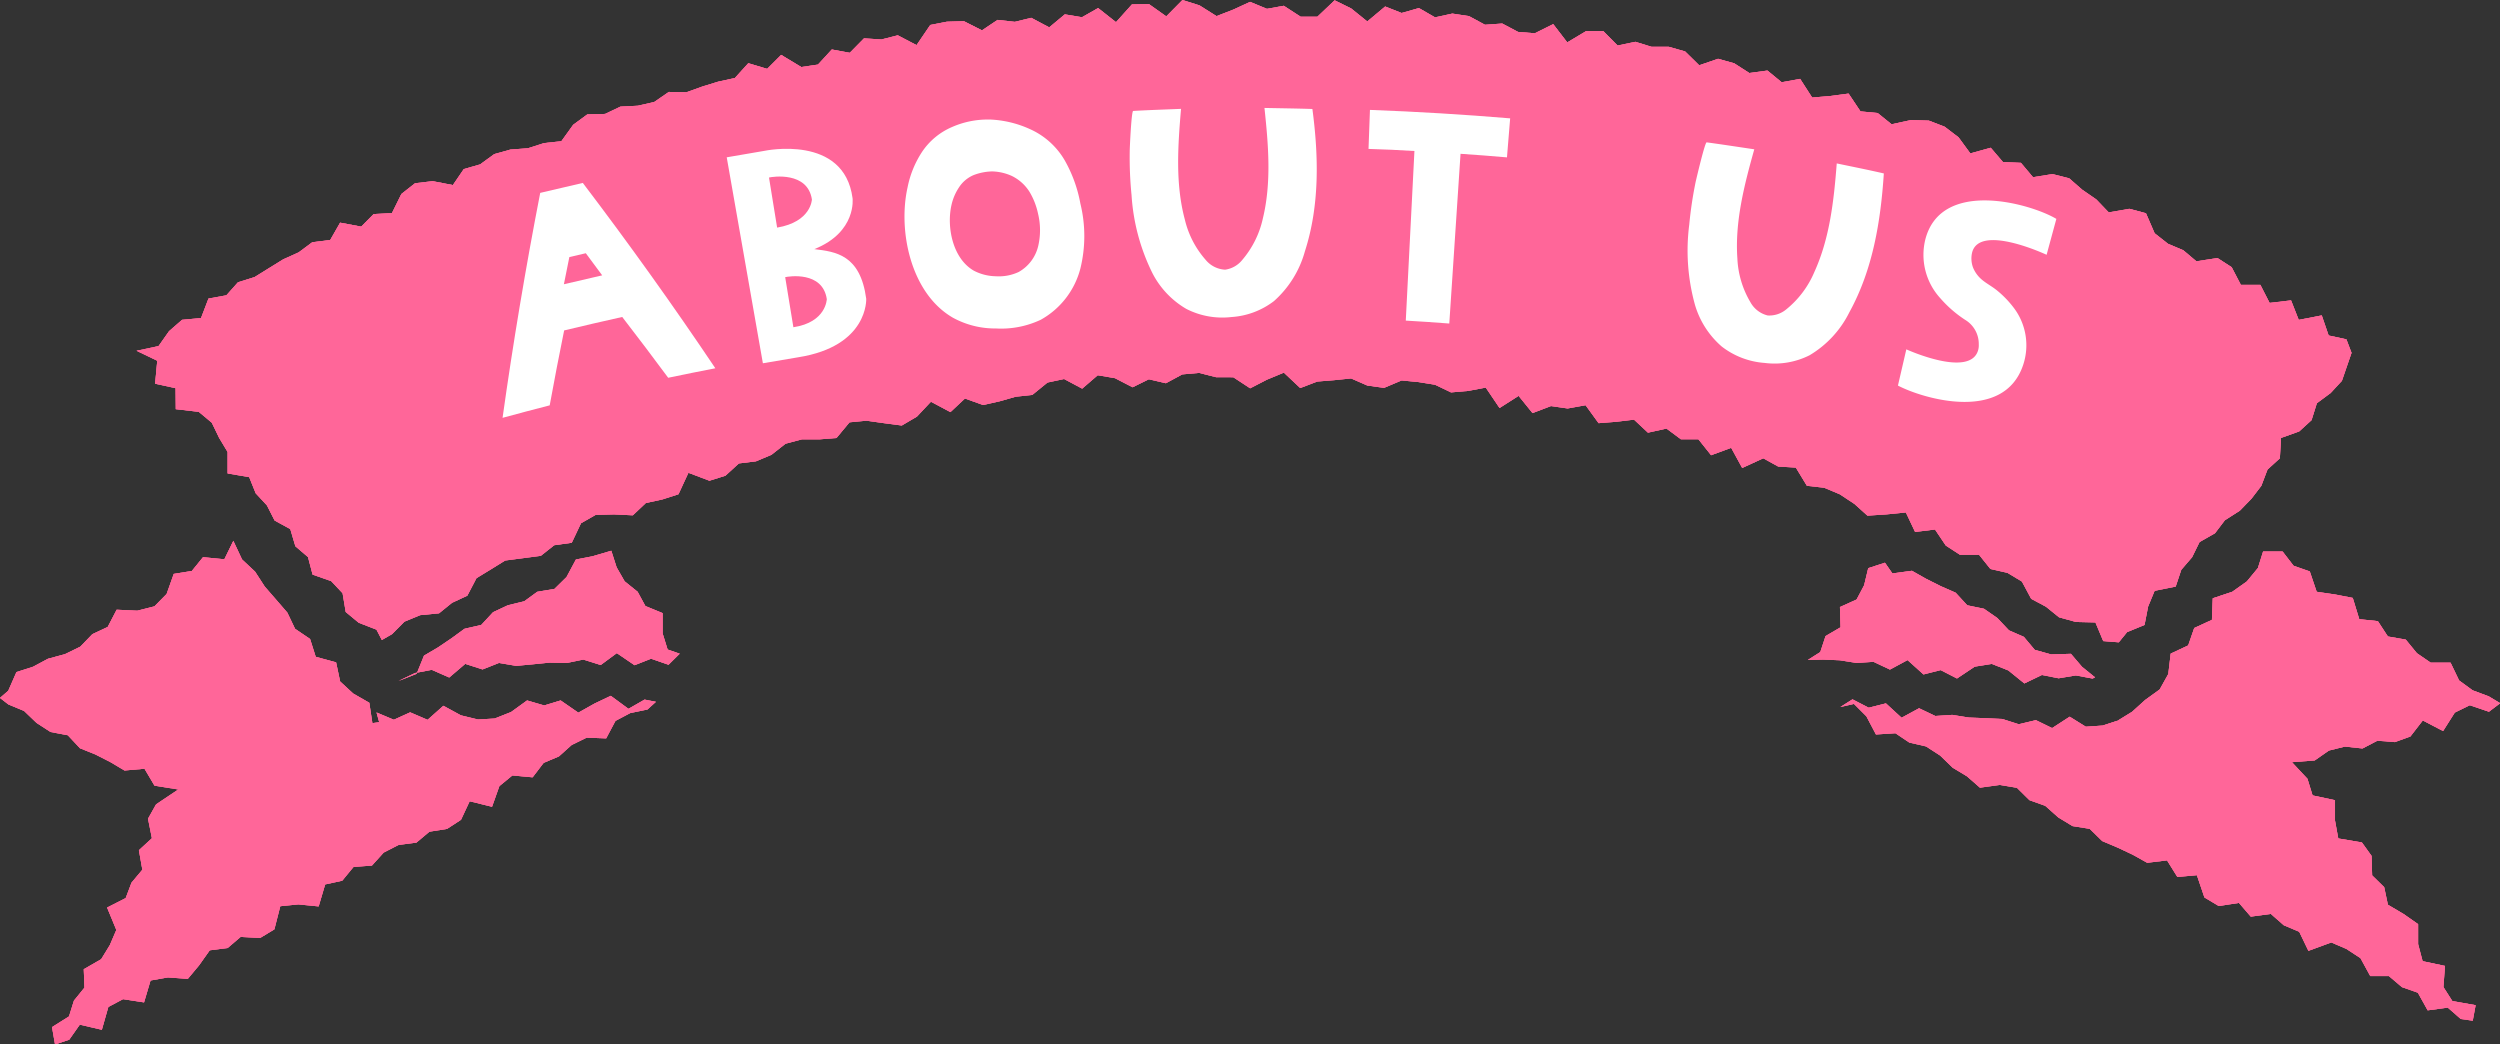 <svg xmlns="http://www.w3.org/2000/svg" viewBox="0 0 384.43 160.6"><rect x="0" y="0" width="384.43" height="160.6" fill="#333333" stroke="none"/><defs><style>.cls-1,.cls-2{fill:#ff6699;}.cls-2{fill-rule:evenodd;}.cls-3{fill:#fff;}</style></defs><title>title_en</title><g id="レイヤー_2" data-name="レイヤー 2"><g id="固定デザイン2"><path class="cls-1" d="M21,53.94l3.38-.72L26,50.92l2-1.74,2.91-.27,1.15-3,2.75-.5,1.78-2,2.55-.8,2.21-1.37,2.2-1.36,2.37-1.07,2.1-1.56,2.76-.35,1.52-2.66,3.24.61,1.92-1.93,2.81-.15,1.45-2.94,2.1-1.65,2.71-.32,3.11.6L71.32,26l2.51-.72L76,23.7,78.49,23l2.7-.2L83.67,22l2.65-.28,1.82-2.53,2.18-1.6,2.73-.07,2.35-1.12,2.69-.14,2.52-.58,2.24-1.54,2.71.05,2.44-.88,2.47-.76L113,12l2.07-2.28,2.9.87,2.15-2.15,3.1,1.87,2.56-.38,2.13-2.32,2.76.51,2.19-2.22,2.68.17,2.51-.64,2.89,1.51,2.11-3.1,2.55-.5,2.62-.08L151,4.67l2.4-1.61,2.65.3,2.53-.62,2.76,1.47,2.4-2,2.64.44,2.48-1.41,2.75,2.17L174.06.68l2.6-.06,2.68,1.9L181.83,0l2.62.83,2.62,1.65,2.57-1L192.23.29l2.59,1.07,2.59-.47L200,2.57l2.58,0L205.23.05l2.54,1.25,2.48,2L213,1l2.53,1,2.66-.76,2.48,1.43,2.66-.58,2.56.39,2.46,1.33L231,3.62l2.44,1.29,2.57.21,2.83-1.41L241,6.52l2.91-1.74,2.63,0L248.74,7l2.74-.57,2.49.77h2.65l2.5.71,2.17,2.13,2.9-1,2.49.7L269,11.23l2.78-.38,2.19,1.8,2.84-.52L278.66,15l2.76-.23,2.84-.38,1.83,2.74,2.64.25,2.14,1.73,3-.65,2.73.09,2.42.93,2.15,1.64,1.81,2.47,3.14-.87L308,24.92l2.76.12,1.86,2.21,3-.48,2.56.65,2,1.75,2.16,1.49,1.92,2,3.17-.55,2.56.68,1.33,3.08,2.06,1.62,2.36,1,2,1.69,3.25-.5,2.18,1.41,1.41,2.71,3,0L349,46.58l3.3-.39,1.18,3,3.54-.69,1.06,3.09,2.73.59.79,2.08L361,56l-.88,2.56-1.73,1.87L356.27,62l-.82,2.61-1.9,1.73-2.79,1-.18,3.13-1.9,1.73-.95,2.5-1.53,2-1.78,1.83L342.12,80l-1.52,2-2.37,1.35-1.15,2.34-1.66,1.93-.86,2.58-3.24.65-1,2.42-.55,2.83-2.68,1.1-1.28,1.57-2.39-.19-1.2-2.87-3-.07-2.6-.72-2-1.62-2.28-1.22-1.42-2.65-2.22-1.34-2.63-.6-1.75-2.19-2.94,0-2.17-1.41-1.66-2.47-3.06.38-1.42-3-3,.3-2.91.19-2-1.8L282.9,76l-2.39-1-2.66-.3-1.7-2.8-2.71-.16-2.3-1.27-3.24,1.49-1.69-3.1L263.12,70l-1.95-2.45-2.69,0-2.22-1.65-2.85.63-2.14-2-2.75.33-2.7.21-2-2.76-2.76.5-2.56-.37-2.84,1.08-2.14-2.65-2.93,1.87-2.12-3.14-2.7.51-2.64.23-2.46-1.18-2.56-.41-2.58-.25-2.7,1.14-2.56-.35-2.51-1.1-2.61.27-2.59.21-2.62,1-2.52-2.37-2.6,1.08-2.58,1.33-2.59-1.7L187,58l-2.61-.66-2.59.23-2.52,1.36-2.62-.61-2.5,1.23-2.71-1.4-2.65-.45-2.39,2.06-2.78-1.48-2.55.54-2.35,1.91L156.2,61l-2.5.71-2.52.57-2.8-1-2.23,2.09-3-1.6L141,64.06l-2.33,1.37L136,65.08l-2.76-.39-2.61.25-2,2.41-2.62.21-2.71,0-2.51.67-2.17,1.71-2.38,1-2.62.32-2.07,1.89-2.46.77-3.23-1.22L104.33,76l-2.45.79-2.57.56-2,1.89-2.89-.14-2.82.07-2.26,1.29-1.42,3-2.7.38-2.06,1.63-2.73.36-2.75.36-2.21,1.37L73.27,88.9l-1.41,2.7-2.35,1.09-2,1.62-2.89.28-2.43,1L60.3,97.5l-1.58.91-.83-1.59-2.73-1.06-2-1.66-.48-2.88-1.75-1.86-2.86-1-.71-2.7L45.42,84l-.78-2.64-2.41-1.32-1.18-2.32-1.73-1.87-1-2.48L35,72.8l0-3.3L33.7,67.34,32.57,65l-2-1.67-3.54-.41L27,59.69,23.85,59l.33-3.53Zm40.74,50.6-.44.16,2.53-1.21L66.4,103l2.68,1.18,2.46-2.1,2.66.86,2.53-1,2.64.45,2.58-.24,2.58-.26,2.61.06,2.56-.53,2.67.84,2.48-1.83,2.73,1.86,2.54-1,2.68.93,1.72-1.7-1.86-.64-.77-2.48V94.28l-2.65-1.09L98.05,91l-2-1.61-1.23-2.15L94,84.69l-2.88.85-2.56.5-1.44,2.69-1.86,1.83L82.62,91l-2,1.46-2.52.61-2.28,1.07L74,96.1l-2.57.59-2,1.46-2.07,1.4-2.16,1.27-1.13,2.79Zm-4.48,6.66-.47-3.13-2.49-1.43-2-1.85-.62-2.94L48.55,101l-.87-2.74-2.31-1.57L44.18,94.2l-1.73-2-1.74-2L39.22,87.9l-2-1.87-1.34-2.86L34.5,86l-3.28-.32L29.5,87.8l-2.78.45-1.1,3.09-1.87,1.9-2.64.67-3.17-.15-1.38,2.65L14.2,97.52l-1.85,1.92L10,100.59l-2.62.71-2.3,1.23-2.55.82-1.26,2.87L0,107.32l1.29,1,2.41,1,1.92,1.84,2.16,1.4,2.65.5,1.87,2L14.64,116l2.3,1.17,2.21,1.31,3.07-.27,1.54,2.6,3.66.59L24,123.69l-1.24,2.21.6,3-2,1.84.53,3-1.67,2-.89,2.36-2.86,1.46L17.89,143l-1,2.33-1.33,2.17-2.68,1.54.11,2.83-1.62,2-.76,2.43L8,157.94l.46,2.66,2.18-.72,1.63-2.32,3.39.79,1-3.51,2.26-1.2,3.23.5,1-3.37,2.67-.47,3.06.22,1.74-2.09,1.63-2.3,2.75-.35,2-1.71,3,.16,2.19-1.32.91-3.56,2.78-.28,3.12.31L50,136l2.62-.57,1.74-2.12,2.83-.21,1.81-2,2.28-1.17,2.75-.36,2-1.68,2.71-.43,2.15-1.4,1.33-2.85,3.44.85,1.13-3.18,2-1.64,3.11.29,1.69-2.22,2.36-1,1.95-1.75,2.31-1.13,3,.11,1.43-2.69,2.27-1.2,2.65-.55,1.3-1.18-1.74-.34L96.64,109l-2.72-2-2.5,1.19-2.49,1.4-2.72-1.88-2.53.77-2.63-.77-2.46,1.78-2.52,1-2.57.15L70.87,110l-2.69-1.47-2.43,2.16-2.68-1.15-2.51,1.14-2.66-1.12.41,1.5ZM289.85,86.53l-2.57.84L286.65,90l-1.16,2.19-2.56,1.16.1,3.11-2.31,1.35-.81,2.46L278,101.48l2.32-.06,2.59.11,2.58.41,2.61-.17,2.52,1.19,2.71-1.46,2.45,2.21,2.64-.67,2.51,1.29,2.73-1.82,2.63-.42,2.53,1,2.47,2,2.7-1.3,2.57.51,2.64-.44,2.58.48.38-.18-2-1.62-1.71-2-3.05.09-2.51-.7-1.68-2-2.29-1-1.78-1.89-2.06-1.43-2.57-.53-1.79-1.94-2.28-1L296.17,89,294,87.77l-3,.41Zm35.84,25.66.27-1.48-2.62.86-2.6.18-2.48-1.54-2.7,1.75-2.5-1.22-2.63.63-2.53-.81-2.57-.12-2.57-.1-2.56-.41-2.6.17-2.5-1.19-2.69,1.46L290,108.16l-2.64.67-2.5-1.29L283,108.72l2.09-.48,1.91,1.91,1.47,2.79,3-.19,2.14,1.44,2.57.59,2.16,1.4,1.93,1.87,2.19,1.32,2,1.75,3.06-.42,2.63.44,1.92,1.9,2.43.87,2,1.78,2.2,1.34,2.64.42,1.92,1.88,2.36,1,2.32,1.09,2.24,1.25,3.05-.37,1.59,2.55,3-.27,1.16,3.42,2.21,1.32,3.1-.48,1.82,2.11,3.08-.42,2,1.75,2.37,1,1.41,2.93,3.52-1.29,2.33,1,2.16,1.42,1.5,2.75h2.87l2,1.7,2.45.86,1.51,2.71,3.09-.42,2,1.75,1.84.26.44-2.38-3.58-.64-1.37-2.15.24-3.25-3.44-.73-.69-2.62,0-3.07-2.23-1.56-2.42-1.43-.57-2.7-1.85-1.81-.09-3-1.49-2.07-3.63-.61-.5-2.75,0-3.13-3.45-.74-.79-2.56-2.39-2.55,3.51-.27,2.18-1.52,2.46-.61,2.71.29,2.28-1.19,2.7.21,2.38-.86,1.91-2.47,3.12,1.63,1.8-2.84,2.31-1.13,2.94,1,1.73-1.31-1.77-1.06-2.47-.92-2.08-1.52-1.31-2.73h-3.05l-2.13-1.46-1.71-2.09-2.75-.48-1.54-2.36-2.86-.3-1-3.27-2.72-.53L356.24,91l-1.06-3.13L352.69,87,351,84.81l-3,0-.8,2.54-1.7,2.06L343.26,91l-3,1-.13,3.32-2.72,1.25-.93,2.68-2.69,1.26-.37,3.14-1.32,2.37-2.24,1.62-2,1.81-2.37,1.46Z"/><path class="cls-2" d="M21,53.94l3.38-.72L26,50.92l2-1.74,2.91-.27,1.15-3,2.75-.5,1.78-2,2.55-.8,2.21-1.37,2.2-1.36,2.37-1.07,2.1-1.56,2.76-.35,1.52-2.66,3.24.61,1.92-1.93,2.81-.15,1.45-2.94,2.1-1.65,2.71-.32,3.11.6L71.32,26l2.51-.72L76,23.7,78.49,23l2.7-.2L83.67,22l2.65-.28,1.82-2.53,2.18-1.6,2.73-.07,2.35-1.12,2.69-.14,2.52-.58,2.24-1.54,2.71.05,2.44-.88,2.47-.76L113,12l2.07-2.28,2.9.87,2.15-2.15,3.1,1.87,2.56-.38,2.13-2.32,2.76.51,2.19-2.22,2.68.17,2.51-.64,2.89,1.51,2.11-3.1,2.55-.5,2.62-.08L151,4.67l2.4-1.61,2.65.3,2.53-.62,2.76,1.47,2.4-2,2.64.44,2.48-1.41,2.75,2.17L174.06.68l2.6-.06,2.68,1.9L181.83,0l2.62.83,2.62,1.65,2.57-1L192.23.29l2.59,1.07,2.59-.47L200,2.57l2.58,0L205.23.05l2.54,1.25,2.48,2L213,1l2.53,1,2.66-.76,2.48,1.43,2.66-.58,2.56.39,2.46,1.33L231,3.62l2.44,1.29,2.57.21,2.83-1.41L241,6.52l2.91-1.74,2.63,0L248.74,7l2.74-.57,2.49.77h2.65l2.5.71,2.17,2.13,2.9-1,2.49.7L269,11.23l2.78-.38,2.19,1.8,2.84-.52L278.66,15l2.76-.23,2.84-.38,1.83,2.74,2.64.25,2.14,1.73,3-.65,2.73.09,2.42.93,2.15,1.64,1.81,2.47,3.14-.87L308,24.92l2.76.12,1.86,2.21,3-.48,2.56.65,2,1.75,2.16,1.49,1.92,2,3.17-.55,2.56.68,1.33,3.08,2.06,1.62,2.36,1,2,1.69,3.25-.5,2.18,1.41,1.41,2.71,3,0L349,46.58l3.3-.39,1.18,3,3.54-.69,1.06,3.09,2.73.59.79,2.08L361,56l-.88,2.56-1.73,1.87L356.27,62l-.82,2.61-1.9,1.73-2.79,1-.18,3.13-1.9,1.73-.95,2.5-1.53,2-1.78,1.83L342.12,80l-1.52,2-2.37,1.35-1.15,2.34-1.66,1.93-.86,2.58-3.24.65-1,2.42-.55,2.83-2.68,1.1-1.28,1.57-2.39-.19-1.2-2.87-3-.07-2.6-.72-2-1.62-2.28-1.22-1.42-2.65-2.22-1.34-2.63-.6-1.75-2.19-2.94,0-2.17-1.41-1.66-2.47-3.06.38-1.42-3-3,.3-2.91.19-2-1.8L282.9,76l-2.39-1-2.66-.3-1.7-2.8-2.71-.16-2.3-1.27-3.24,1.49-1.69-3.1L263.12,70l-1.95-2.45-2.69,0-2.22-1.65-2.85.63-2.14-2-2.75.33-2.7.21-2-2.76-2.76.5-2.56-.37-2.84,1.08-2.14-2.65-2.93,1.87-2.12-3.14-2.7.51-2.64.23-2.46-1.18-2.56-.41-2.58-.25-2.7,1.14-2.56-.35-2.51-1.1-2.61.27-2.59.21-2.62,1-2.52-2.37-2.6,1.08-2.58,1.33-2.59-1.7L187,58l-2.61-.66-2.59.23-2.52,1.36-2.62-.61-2.5,1.23-2.71-1.4-2.65-.45-2.39,2.06-2.78-1.48-2.55.54-2.35,1.91L156.2,61l-2.5.71-2.52.57-2.8-1-2.23,2.09-3-1.6L141,64.06l-2.33,1.37L136,65.08l-2.76-.39-2.61.25-2,2.41-2.62.21-2.71,0-2.51.67-2.17,1.71-2.38,1-2.62.32-2.07,1.89-2.46.77-3.23-1.22L104.33,76l-2.45.79-2.57.56-2,1.89-2.89-.14-2.82.07-2.26,1.29-1.42,3-2.7.38-2.06,1.63-2.73.36-2.75.36-2.21,1.37L73.27,88.9l-1.41,2.7-2.35,1.09-2,1.62-2.89.28-2.43,1L60.3,97.5l-1.58.91-.83-1.59-2.73-1.06-2-1.66-.48-2.88-1.75-1.86-2.86-1-.71-2.7L45.42,84l-.78-2.64-2.41-1.32-1.18-2.32-1.73-1.87-1-2.48L35,72.8l0-3.3L33.7,67.34,32.57,65l-2-1.67-3.54-.41L27,59.69,23.85,59l.33-3.53Zm40.74,50.6-.44.16,2.53-1.21L66.4,103l2.68,1.18,2.46-2.1,2.66.86,2.53-1,2.64.45,2.58-.24,2.58-.26,2.61.06,2.56-.53,2.67.84,2.48-1.83,2.73,1.86,2.54-1,2.68.93,1.72-1.7-1.86-.64-.77-2.48V94.28l-2.65-1.09L98.05,91l-2-1.61-1.23-2.15L94,84.69l-2.88.85-2.56.5-1.44,2.69-1.86,1.83L82.62,91l-2,1.46-2.52.61-2.28,1.07L74,96.1l-2.57.59-2,1.46-2.07,1.4-2.16,1.27-1.13,2.79Zm-4.48,6.66-.47-3.13-2.49-1.43-2-1.85-.62-2.94L48.55,101l-.87-2.74-2.31-1.57L44.18,94.2l-1.73-2-1.74-2L39.22,87.9l-2-1.87-1.34-2.86L34.5,86l-3.28-.32L29.5,87.8l-2.78.45-1.1,3.09-1.87,1.9-2.64.67-3.17-.15-1.38,2.65L14.2,97.52l-1.85,1.92L10,100.59l-2.62.71-2.3,1.23-2.55.82-1.26,2.87L0,107.32l1.29,1,2.41,1,1.92,1.84,2.16,1.4,2.65.5,1.87,2L14.64,116l2.3,1.17,2.21,1.31,3.07-.27,1.54,2.6,3.66.59L24,123.69l-1.24,2.21.6,3-2,1.84.53,3-1.67,2-.89,2.36-2.86,1.46L17.89,143l-1,2.33-1.33,2.17-2.68,1.54.11,2.83-1.62,2-.76,2.43L8,157.94l.46,2.66,2.18-.72,1.63-2.32,3.39.79,1-3.51,2.26-1.2,3.23.5,1-3.37,2.67-.47,3.06.22,1.74-2.09,1.63-2.3,2.75-.35,2-1.71,3,.16,2.19-1.32.91-3.56,2.78-.28,3.12.31L50,136l2.62-.57,1.74-2.12,2.83-.21,1.81-2,2.28-1.17,2.75-.36,2-1.68,2.71-.43,2.15-1.4,1.33-2.85,3.44.85,1.13-3.18,2-1.64,3.11.29,1.69-2.22,2.36-1,1.95-1.75,2.31-1.13,3,.11,1.43-2.69,2.27-1.2,2.65-.55,1.3-1.18-1.74-.34L96.64,109l-2.72-2-2.5,1.19-2.49,1.4-2.72-1.88-2.53.77-2.63-.77-2.46,1.78-2.52,1-2.57.15L70.87,110l-2.69-1.47-2.43,2.16-2.68-1.15-2.51,1.14-2.66-1.12.41,1.5ZM289.85,86.53l-2.57.84L286.65,90l-1.16,2.19-2.56,1.16.1,3.11-2.31,1.35-.81,2.46L278,101.48l2.32-.06,2.59.11,2.58.41,2.61-.17,2.52,1.19,2.71-1.46,2.45,2.21,2.64-.67,2.51,1.29,2.73-1.82,2.63-.42,2.53,1,2.47,2,2.7-1.3,2.57.51,2.64-.44,2.58.48.38-.18-2-1.62-1.71-2-3.05.09-2.51-.7-1.68-2-2.29-1-1.78-1.89-2.06-1.43-2.57-.53-1.79-1.94-2.28-1L296.17,89,294,87.77l-3,.41Zm35.84,25.66.27-1.48-2.62.86-2.6.18-2.48-1.54-2.7,1.75-2.5-1.22-2.63.63-2.53-.81-2.57-.12-2.57-.1-2.56-.41-2.6.17-2.5-1.19-2.69,1.46L290,108.16l-2.64.67-2.5-1.29L283,108.72l2.09-.48,1.91,1.91,1.47,2.79,3-.19,2.14,1.44,2.57.59,2.16,1.4,1.93,1.87,2.19,1.32,2,1.75,3.06-.42,2.63.44,1.92,1.9,2.43.87,2,1.78,2.2,1.34,2.64.42,1.92,1.88,2.36,1,2.32,1.09,2.24,1.25,3.05-.37,1.59,2.55,3-.27,1.16,3.42,2.21,1.32,3.1-.48,1.82,2.11,3.08-.42,2,1.75,2.37,1,1.41,2.93,3.52-1.29,2.33,1,2.16,1.42,1.5,2.75h2.87l2,1.7,2.45.86,1.51,2.71,3.09-.42,2,1.75,1.84.26.44-2.38-3.58-.64-1.37-2.15.24-3.25-3.44-.73-.69-2.62,0-3.07-2.23-1.56-2.42-1.43-.57-2.7-1.85-1.81-.09-3-1.49-2.07-3.63-.61-.5-2.75,0-3.13-3.45-.74-.79-2.56-2.39-2.55,3.51-.27,2.18-1.52,2.46-.61,2.71.29,2.28-1.19,2.7.21,2.38-.86,1.91-2.47,3.12,1.63,1.8-2.84,2.31-1.13,2.94,1,1.73-1.31-1.77-1.06-2.47-.92-2.08-1.52-1.31-2.73h-3.05l-2.13-1.46-1.71-2.09-2.75-.48-1.54-2.36-2.86-.3-1-3.27-2.72-.53L356.24,91l-1.06-3.13L352.69,87,351,84.81l-3,0-.8,2.54-1.7,2.06L343.26,91l-3,1-.13,3.32-2.72,1.25-.93,2.68-2.69,1.26-.37,3.14-1.32,2.37-2.24,1.62-2,1.81-2.37,1.46Z"/><path class="cls-1" d="M21,53.94l3.38-.72L26,50.92l2-1.74,2.91-.27,1.15-3,2.75-.5,1.78-2,2.55-.8,2.21-1.37,2.2-1.36,2.37-1.07,2.1-1.56,2.76-.35,1.52-2.66,3.24.61,1.92-1.93,2.81-.15,1.45-2.94,2.1-1.65,2.71-.32,3.11.6L71.32,26l2.51-.72L76,23.7,78.49,23l2.7-.2L83.67,22l2.65-.28,1.82-2.53,2.18-1.6,2.73-.07,2.35-1.12,2.69-.14,2.52-.58,2.24-1.54,2.71.05,2.44-.88,2.47-.76L113,12l2.07-2.28,2.9.87,2.15-2.15,3.1,1.87,2.56-.38,2.13-2.32,2.76.51,2.19-2.22,2.68.17,2.51-.64,2.89,1.51,2.11-3.1,2.55-.5,2.62-.08L151,4.67l2.4-1.61,2.65.3,2.53-.62,2.76,1.47,2.4-2,2.64.44,2.48-1.41,2.75,2.17L174.06.68l2.6-.06,2.68,1.9L181.83,0l2.62.83,2.62,1.65,2.57-1L192.23.29l2.59,1.07,2.59-.47L200,2.57l2.58,0L205.23.05l2.54,1.25,2.48,2L213,1l2.53,1,2.66-.76,2.48,1.43,2.66-.58,2.56.39,2.46,1.33L231,3.62l2.44,1.29,2.57.21,2.83-1.41L241,6.52l2.91-1.74,2.63,0L248.74,7l2.74-.57,2.49.77h2.65l2.5.71,2.17,2.13,2.9-1,2.49.7L269,11.23l2.78-.38,2.19,1.8,2.84-.52L278.66,15l2.76-.23,2.84-.38,1.83,2.74,2.64.25,2.14,1.73,3-.65,2.73.09,2.42.93,2.15,1.64,1.81,2.47,3.14-.87L308,24.92l2.76.12,1.86,2.21,3-.48,2.56.65,2,1.75,2.16,1.49,1.92,2,3.17-.55,2.56.68,1.33,3.08,2.06,1.62,2.36,1,2,1.69,3.25-.5,2.18,1.41,1.41,2.71,3,0L349,46.58l3.3-.39,1.18,3,3.54-.69,1.06,3.09,2.73.59.79,2.08L361,56l-.88,2.56-1.73,1.87L356.27,62l-.82,2.61-1.9,1.73-2.79,1-.18,3.13-1.9,1.73-.95,2.5-1.53,2-1.78,1.83L342.12,80l-1.52,2-2.37,1.35-1.15,2.34-1.66,1.93-.86,2.58-3.24.65-1,2.42-.55,2.83-2.68,1.1-1.28,1.57-2.39-.19-1.2-2.87-3-.07-2.6-.72-2-1.62-2.28-1.22-1.42-2.65-2.22-1.34-2.63-.6-1.75-2.19-2.94,0-2.17-1.41-1.66-2.47-3.06.38-1.42-3-3,.3-2.91.19-2-1.8L282.9,76l-2.39-1-2.66-.3-1.7-2.8-2.71-.16-2.3-1.27-3.24,1.49-1.69-3.1L263.12,70l-1.95-2.45-2.69,0-2.22-1.65-2.85.63-2.14-2-2.75.33-2.7.21-2-2.76-2.76.5-2.56-.37-2.84,1.08-2.14-2.65-2.93,1.87-2.12-3.14-2.7.51-2.64.23-2.46-1.18-2.56-.41-2.58-.25-2.7,1.14-2.56-.35-2.51-1.1-2.61.27-2.59.21-2.62,1-2.52-2.37-2.6,1.08-2.58,1.33-2.59-1.7L187,58l-2.61-.66-2.59.23-2.52,1.36-2.62-.61-2.5,1.23-2.71-1.4-2.65-.45-2.39,2.06-2.78-1.48-2.55.54-2.35,1.91L156.2,61l-2.5.71-2.52.57-2.8-1-2.23,2.09-3-1.6L141,64.06l-2.33,1.37L136,65.08l-2.76-.39-2.61.25-2,2.41-2.62.21-2.71,0-2.51.67-2.17,1.71-2.38,1-2.62.32-2.07,1.89-2.46.77-3.23-1.22L104.33,76l-2.45.79-2.57.56-2,1.89-2.89-.14-2.82.07-2.26,1.29-1.42,3-2.7.38-2.06,1.63-2.73.36-2.75.36-2.21,1.37L73.27,88.9l-1.41,2.7-2.35,1.09-2,1.62-2.89.28-2.43,1L60.3,97.5l-1.58.91-.83-1.59-2.73-1.06-2-1.66-.48-2.88-1.75-1.86-2.86-1-.71-2.7L45.42,84l-.78-2.64-2.41-1.32-1.18-2.32-1.73-1.87-1-2.48L35,72.8l0-3.3L33.7,67.34,32.57,65l-2-1.67-3.54-.41L27,59.69,23.85,59l.33-3.53Zm40.74,50.6-.44.16,2.53-1.21L66.4,103l2.68,1.18,2.46-2.1,2.66.86,2.53-1,2.64.45,2.58-.24,2.58-.26,2.61.06,2.56-.53,2.67.84,2.48-1.83,2.73,1.86,2.54-1,2.68.93,1.72-1.7-1.86-.64-.77-2.48V94.28l-2.65-1.09L98.05,91l-2-1.61-1.23-2.15L94,84.69l-2.88.85-2.56.5-1.44,2.69-1.86,1.83L82.62,91l-2,1.46-2.52.61-2.28,1.07L74,96.1l-2.57.59-2,1.46-2.07,1.4-2.16,1.27-1.13,2.79Zm-4.48,6.66-.47-3.13-2.49-1.43-2-1.85-.62-2.94L48.55,101l-.87-2.74-2.31-1.57L44.18,94.2l-1.73-2-1.74-2L39.22,87.9l-2-1.87-1.34-2.86L34.5,86l-3.28-.32L29.5,87.8l-2.78.45-1.1,3.09-1.87,1.9-2.64.67-3.17-.15-1.38,2.65L14.2,97.52l-1.85,1.92L10,100.59l-2.62.71-2.3,1.23-2.55.82-1.26,2.87L0,107.32l1.29,1,2.41,1,1.92,1.84,2.16,1.4,2.65.5,1.87,2L14.64,116l2.3,1.17,2.21,1.31,3.07-.27,1.54,2.6,3.66.59L24,123.69l-1.24,2.21.6,3-2,1.84.53,3-1.67,2-.89,2.36-2.86,1.46L17.89,143l-1,2.33-1.33,2.17-2.68,1.54.11,2.83-1.62,2-.76,2.43L8,157.94l.46,2.66,2.18-.72,1.63-2.32,3.39.79,1-3.51,2.26-1.2,3.23.5,1-3.37,2.67-.47,3.06.22,1.74-2.09,1.63-2.3,2.75-.35,2-1.71,3,.16,2.19-1.32.91-3.56,2.78-.28,3.12.31L50,136l2.62-.57,1.74-2.12,2.83-.21,1.81-2,2.28-1.17,2.75-.36,2-1.68,2.71-.43,2.15-1.4,1.33-2.85,3.44.85,1.13-3.18,2-1.64,3.11.29,1.69-2.22,2.36-1,1.95-1.75,2.31-1.13,3,.11,1.43-2.69,2.27-1.2,2.65-.55,1.3-1.18-1.74-.34L96.64,109l-2.72-2-2.5,1.19-2.49,1.4-2.72-1.88-2.53.77-2.63-.77-2.46,1.78-2.52,1-2.57.15L70.87,110l-2.69-1.47-2.43,2.16-2.68-1.15-2.51,1.14-2.66-1.12.41,1.5ZM289.85,86.53l-2.57.84L286.65,90l-1.16,2.19-2.56,1.16.1,3.11-2.31,1.35-.81,2.46L278,101.48l2.32-.06,2.59.11,2.58.41,2.61-.17,2.52,1.19,2.71-1.46,2.45,2.21,2.64-.67,2.51,1.29,2.73-1.82,2.63-.42,2.53,1,2.47,2,2.7-1.3,2.57.51,2.64-.44,2.58.48.38-.18-2-1.62-1.71-2-3.05.09-2.51-.7-1.68-2-2.29-1-1.78-1.89-2.06-1.43-2.57-.53-1.79-1.94-2.28-1L296.17,89,294,87.77l-3,.41Zm35.84,25.66.27-1.48-2.62.86-2.6.18-2.48-1.54-2.7,1.75-2.5-1.22-2.63.63-2.53-.81-2.57-.12-2.57-.1-2.56-.41-2.6.17-2.5-1.19-2.69,1.46L290,108.16l-2.64.67-2.5-1.29L283,108.72l2.09-.48,1.91,1.91,1.47,2.79,3-.19,2.14,1.44,2.57.59,2.16,1.4,1.93,1.87,2.19,1.32,2,1.75,3.06-.42,2.63.44,1.92,1.9,2.43.87,2,1.78,2.2,1.34,2.64.42,1.92,1.88,2.36,1,2.32,1.09,2.24,1.25,3.05-.37,1.59,2.55,3-.27,1.16,3.42,2.21,1.32,3.1-.48,1.82,2.11,3.08-.42,2,1.75,2.37,1,1.41,2.93,3.52-1.29,2.33,1,2.16,1.42,1.5,2.75h2.87l2,1.7,2.45.86,1.51,2.71,3.09-.42,2,1.75,1.84.26.44-2.38-3.58-.64-1.37-2.15.24-3.25-3.44-.73-.69-2.62,0-3.07-2.23-1.56-2.42-1.43-.57-2.7-1.85-1.81-.09-3-1.49-2.07-3.63-.61-.5-2.75,0-3.13-3.45-.74-.79-2.56-2.39-2.55,3.51-.27,2.18-1.52,2.46-.61,2.71.29,2.28-1.19,2.7.21,2.38-.86,1.91-2.47,3.12,1.63,1.8-2.84,2.31-1.13,2.94,1,1.73-1.31-1.77-1.06-2.47-.92-2.08-1.52-1.31-2.73h-3.05l-2.13-1.46-1.71-2.09-2.75-.48-1.54-2.36-2.86-.3-1-3.27-2.72-.53L356.24,91l-1.06-3.13L352.69,87,351,84.81l-3,0-.8,2.54-1.7,2.06L343.26,91l-3,1-.13,3.32-2.72,1.25-.93,2.68-2.69,1.26-.37,3.14-1.32,2.37-2.24,1.62-2,1.81-2.37,1.46Z"/><path class="cls-3" d="M110,56.63c-2.42.47-4.84.95-7.25,1.46q-3.48-4.7-7.07-9.35-4.47,1-8.93,2.07-1.17,5.76-2.22,11.52c-2.42.62-4.83,1.26-7.25,1.92Q79.7,47,83.07,29.66c2.18-.53,4.36-1,6.55-1.53Q100.29,42.17,110,56.63ZM92.6,42.34c-.83-1.14-1.67-2.27-2.52-3.4l-2.53.59-.84,4.18C88.67,43.24,90.64,42.79,92.6,42.34Z"/><path class="cls-3" d="M133.2,45.94s.38,7.29-10.46,9c-1.81.3-3.62.6-5.43.92Q114.54,40,111.75,24.19q2.91-.51,5.83-1s12.22-2.6,13.52,7.29c0,0,.68,5.2-5.88,7.83C128.51,38.71,132.29,39.16,133.2,45.94ZM119.5,35c5.25-.89,5.34-4.31,5.35-4.32-.65-4.36-6.1-3.51-6.6-3.38C118.66,29.88,119.08,32.44,119.5,35Zm7.64,11c-.64-4.36-5.91-3.5-6.4-3.38l1.26,7.7C127.08,49.55,127.13,46,127.14,46Z"/><path class="cls-3" d="M166.13,31.3a20.92,20.92,0,0,1,0,10,12.63,12.63,0,0,1-6.09,7.87,14.25,14.25,0,0,1-6.88,1.34,13.49,13.49,0,0,1-6.6-1.64c-6.51-3.72-8.5-13.36-7-20.06a15.38,15.38,0,0,1,2.19-5.4,10.52,10.52,0,0,1,4.63-3.87,13.6,13.6,0,0,1,5.55-1.16l.31,0a16.36,16.36,0,0,1,6.06,1.44,11.7,11.7,0,0,1,5.42,4.83A21.07,21.07,0,0,1,166.13,31.3Zm-6.51,1.55a10.88,10.88,0,0,0-1.31-3.35,6.67,6.67,0,0,0-2.71-2.44,7.77,7.77,0,0,0-3-.7h-.08a8.44,8.44,0,0,0-2.82.57,5,5,0,0,0-2.25,1.91,8,8,0,0,0-1.14,2.69c-.76,3.34.16,8.22,3.45,10.1a7.56,7.56,0,0,0,3.35.85,7.19,7.19,0,0,0,3.54-.66,6.2,6.2,0,0,0,3-4A10.74,10.74,0,0,0,159.62,32.85Z"/><path class="cls-3" d="M200.66,38.64a15.88,15.88,0,0,1-4.76,7.66,12,12,0,0,1-6.52,2.45,12.18,12.18,0,0,1-6.94-1.24A13.48,13.48,0,0,1,177.21,42,31.4,31.4,0,0,1,174,30a58.37,58.37,0,0,1-.28-6.72c0-.56.26-6.21.53-6.22,2.38-.14,5-.22,7.36-.32-.48,5.65-.89,11.5.58,17a14.36,14.36,0,0,0,3.2,6.21,4.15,4.15,0,0,0,3,1.52A4.1,4.1,0,0,0,191,40a14.66,14.66,0,0,0,3.19-6.4c1.35-5.55.85-11.35.25-17,2.39.05,5,.08,7.37.16C202.77,24,202.94,31.56,200.66,38.64Z"/><path class="cls-3" d="M224.59,23.65q-.85,13.05-1.73,26.1-3.35-.26-6.69-.45.66-13,1.33-26.08Q214,23,210.44,22.9c.07-2,.15-4,.22-6q10.78.4,21.56,1.3c-.16,2-.33,4-.49,6Q228.16,23.89,224.59,23.65Z"/><path class="cls-3" d="M284.39,48a15.89,15.89,0,0,1-6.13,6.63,11.94,11.94,0,0,1-6.89,1.18,12.2,12.2,0,0,1-6.61-2.52,13.5,13.5,0,0,1-4.12-6.41,31.2,31.2,0,0,1-.88-12.34,60.5,60.5,0,0,1,1-6.65c.13-.55,1.42-6.06,1.68-6,2.37.32,4.95.72,7.32,1.07-1.53,5.46-3,11.13-2.6,16.79a14.38,14.38,0,0,0,2,6.71,4.15,4.15,0,0,0,2.66,2.05,4.07,4.07,0,0,0,2.86-.94A14.76,14.76,0,0,0,279,41.82c2.37-5.2,3-11,3.44-16.69,2.34.49,4.9,1,7.24,1.54C289.2,34,288,41.43,284.39,48Z"/><path class="cls-3" d="M307.07,44.65a15.44,15.44,0,0,1,2.68,2.8,9.53,9.53,0,0,1,1.37,8.62c-2.95,9-15.49,5.21-19.27,3.22l1.29-5.57s9.91,4.52,11.06.06a2.69,2.69,0,0,0,.08-.81,4.32,4.32,0,0,0-2.1-3.79,18.3,18.3,0,0,1-3.85-3.36,9.88,9.88,0,0,1-2.24-9.11c2.52-9.28,16.19-5.4,20.12-3.05l-1.5,5.52s-10.35-4.86-11.46-.32a4,4,0,0,0,.14,2.26,4.77,4.77,0,0,0,1.27,1.8C305.38,43.56,306.27,44,307.07,44.65Z"/></g></g></svg>